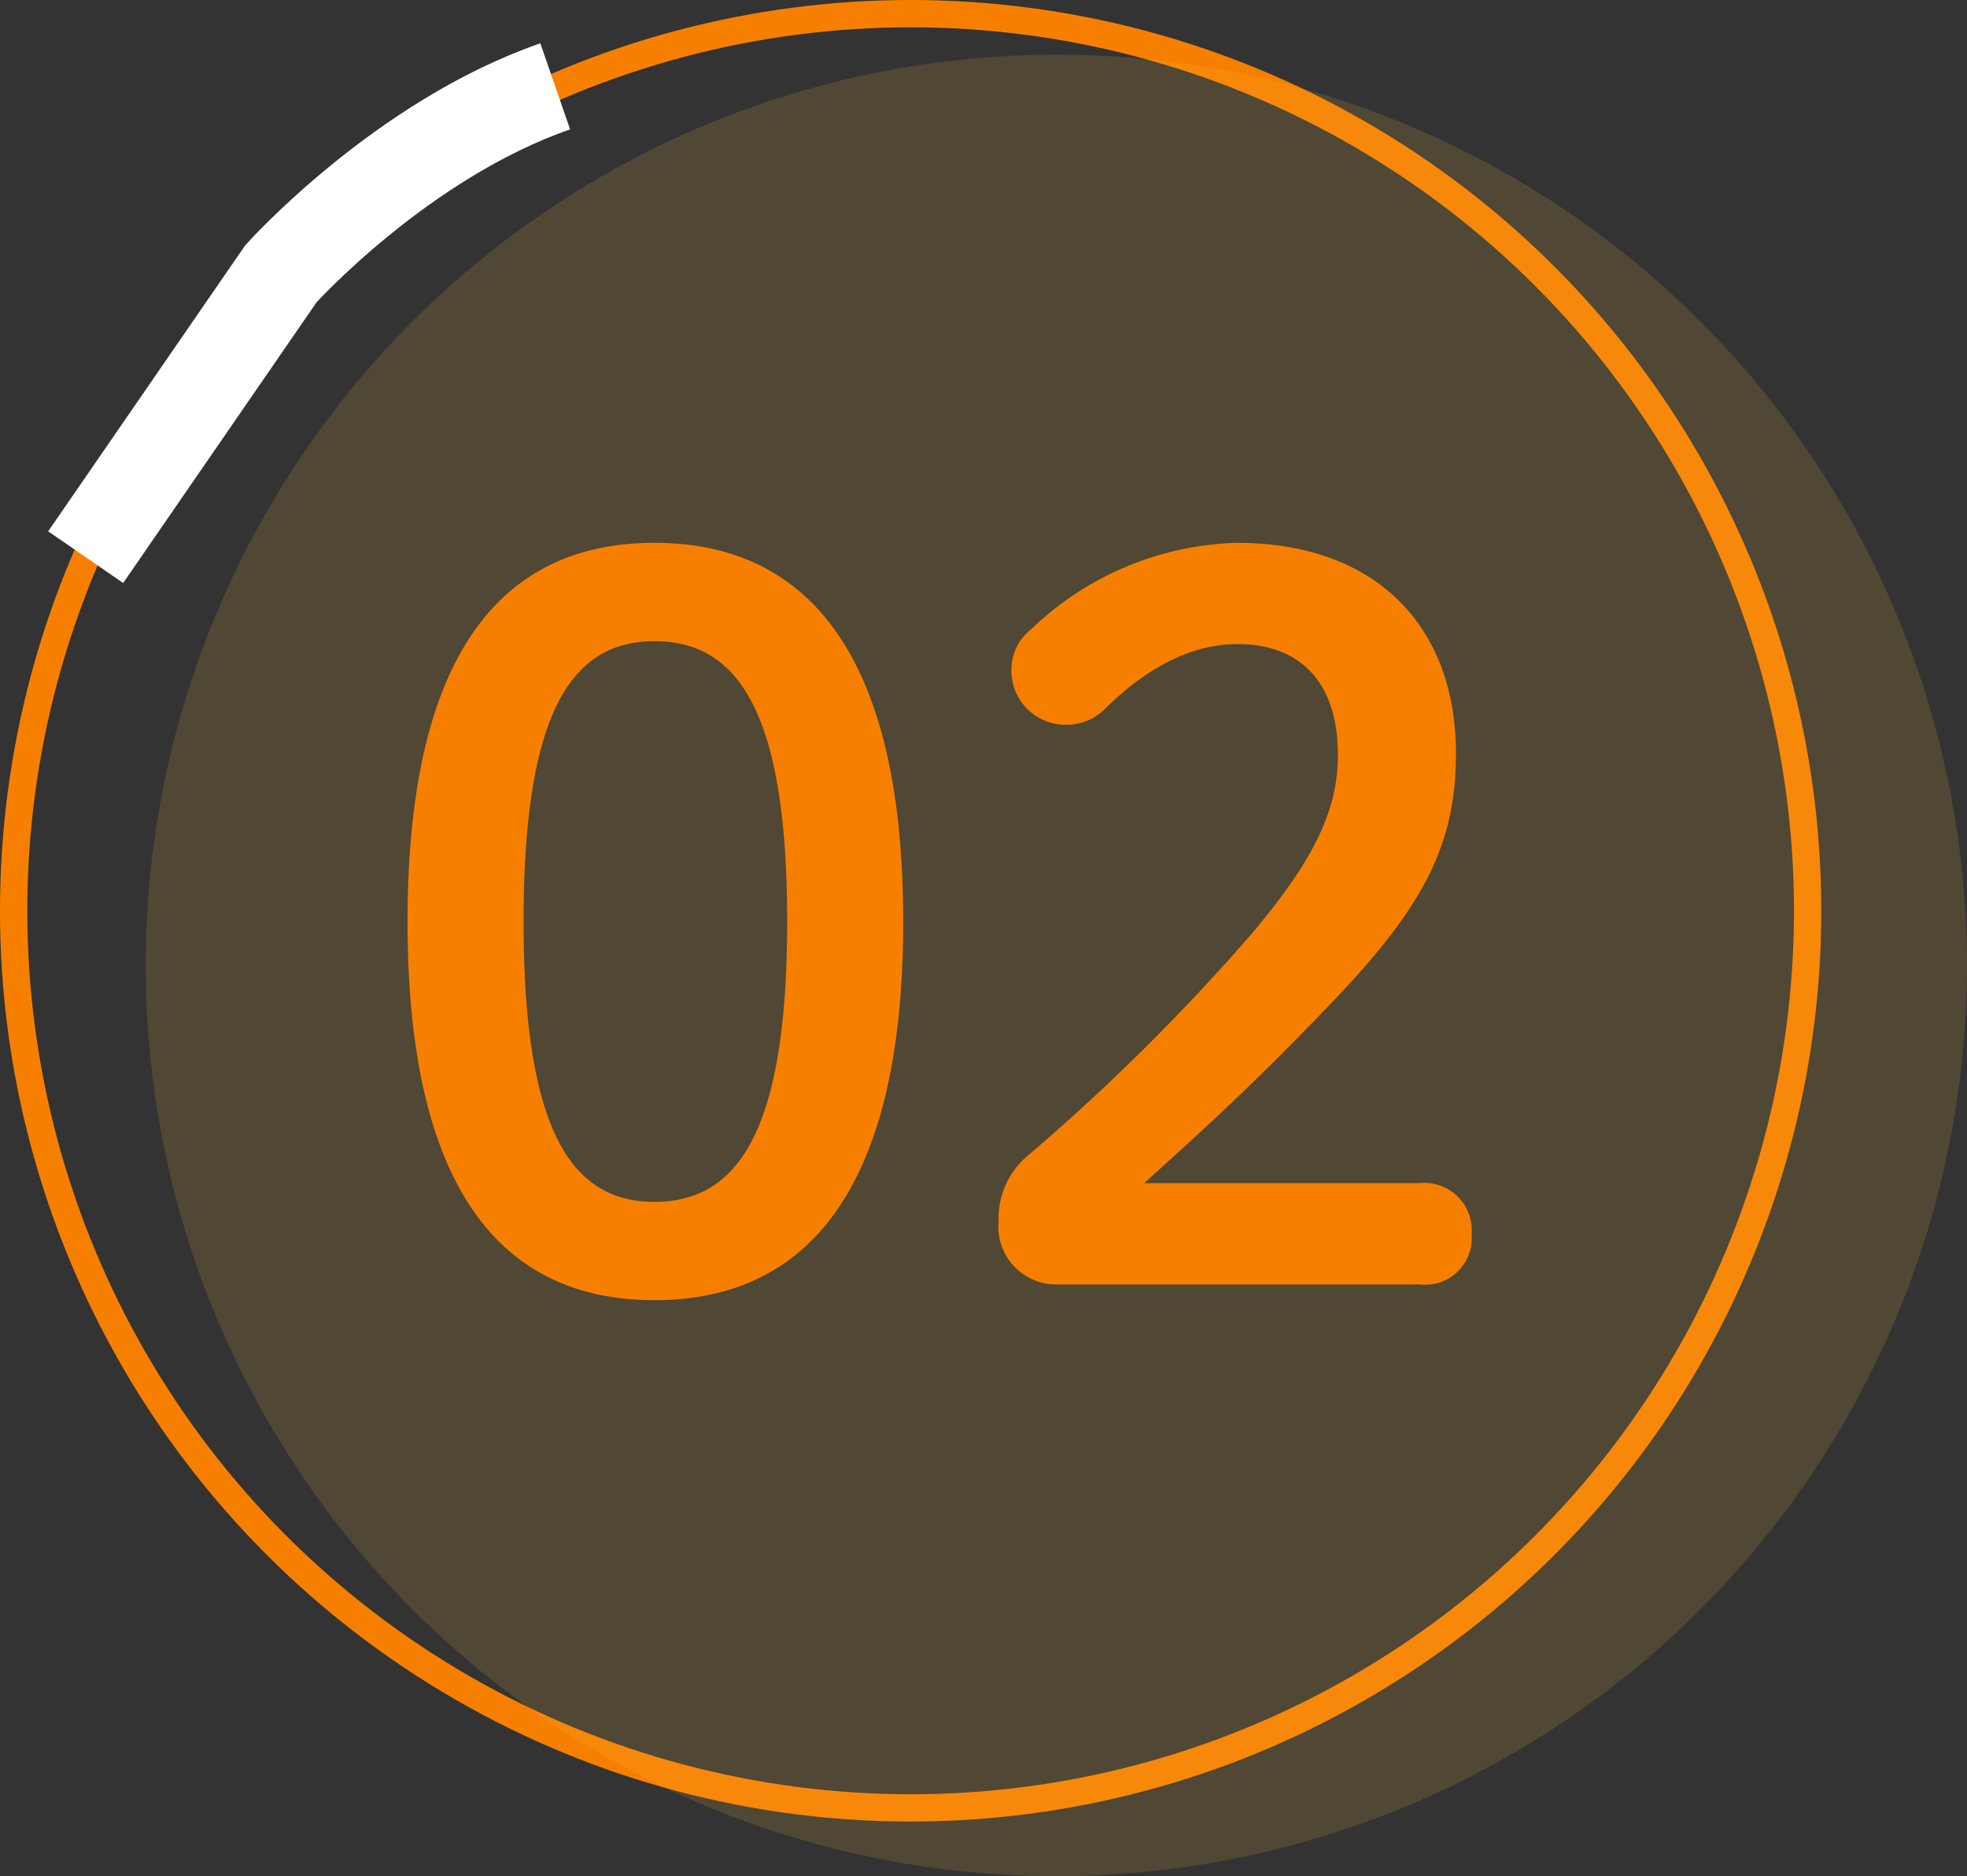 <svg xmlns="http://www.w3.org/2000/svg" width="108" height="103" viewBox="0 0 108 103">
  <rect x="0" y="0" width="108" height="103" fill="#333333" stroke="none"/>
  <g id="グループ_22959" data-name="グループ 22959" transform="translate(-295 -2730)">
    <g id="楕円形_20" data-name="楕円形 20" transform="translate(295 2730)" fill="none" stroke="#f77f00" stroke-width="1.5">
      <circle cx="50" cy="50" r="50" stroke="none"/>
      <circle cx="50" cy="50" r="49.25" fill="none"/>
    </g>
    <circle id="楕円形_21" data-name="楕円形 21" cx="50" cy="50" r="50" transform="translate(303 2733)" fill="#fcbf49" opacity="0.15"/>
    <path id="パス_2136" data-name="パス 2136" d="M3254.485,2754.741c-8.437,2.919-15.058,10.284-15.058,10.284l-10.723,15.562" transform="translate(-2929 -20)" fill="none" stroke="#fff" stroke-width="5"/>
    <path id="パス_3526" data-name="パス 3526" d="M15.93-41.2c-8.208,0-13.554,5.832-13.554,20.79S7.722.378,15.93.378s13.662-5.832,13.662-20.79S24.138-41.2,15.93-41.2Zm0,5.4c4.536,0,7.29,3.78,7.29,15.39s-2.754,15.39-7.29,15.39c-4.482,0-7.182-3.78-7.182-15.39S11.448-35.8,15.93-35.8ZM42.822-6.048c3.4-3.078,6.048-5.454,10.53-10.152,4.86-5.13,6.588-8.478,6.588-13.446C59.94-36.558,55.62-41.2,47.9-41.2A16.966,16.966,0,0,0,36.612-36.45a2.811,2.811,0,0,0-1.08,2.214,2.98,2.98,0,0,0,3.132,3.024,2.977,2.977,0,0,0,2.052-.918c2.592-2.538,5.022-3.51,7.236-3.51,3.4,0,5.508,2.052,5.508,6.1,0,3.132-1.458,5.94-4.806,9.882A115.751,115.751,0,0,1,36.5-7.614,4.486,4.486,0,0,0,34.83-3.942,3.167,3.167,0,0,0,38.016-.486H57.942A2.559,2.559,0,0,0,60.8-3.24a2.6,2.6,0,0,0-2.862-2.808Z" transform="translate(315 2801)" fill="#f77f00"/>
  </g>
</svg>

